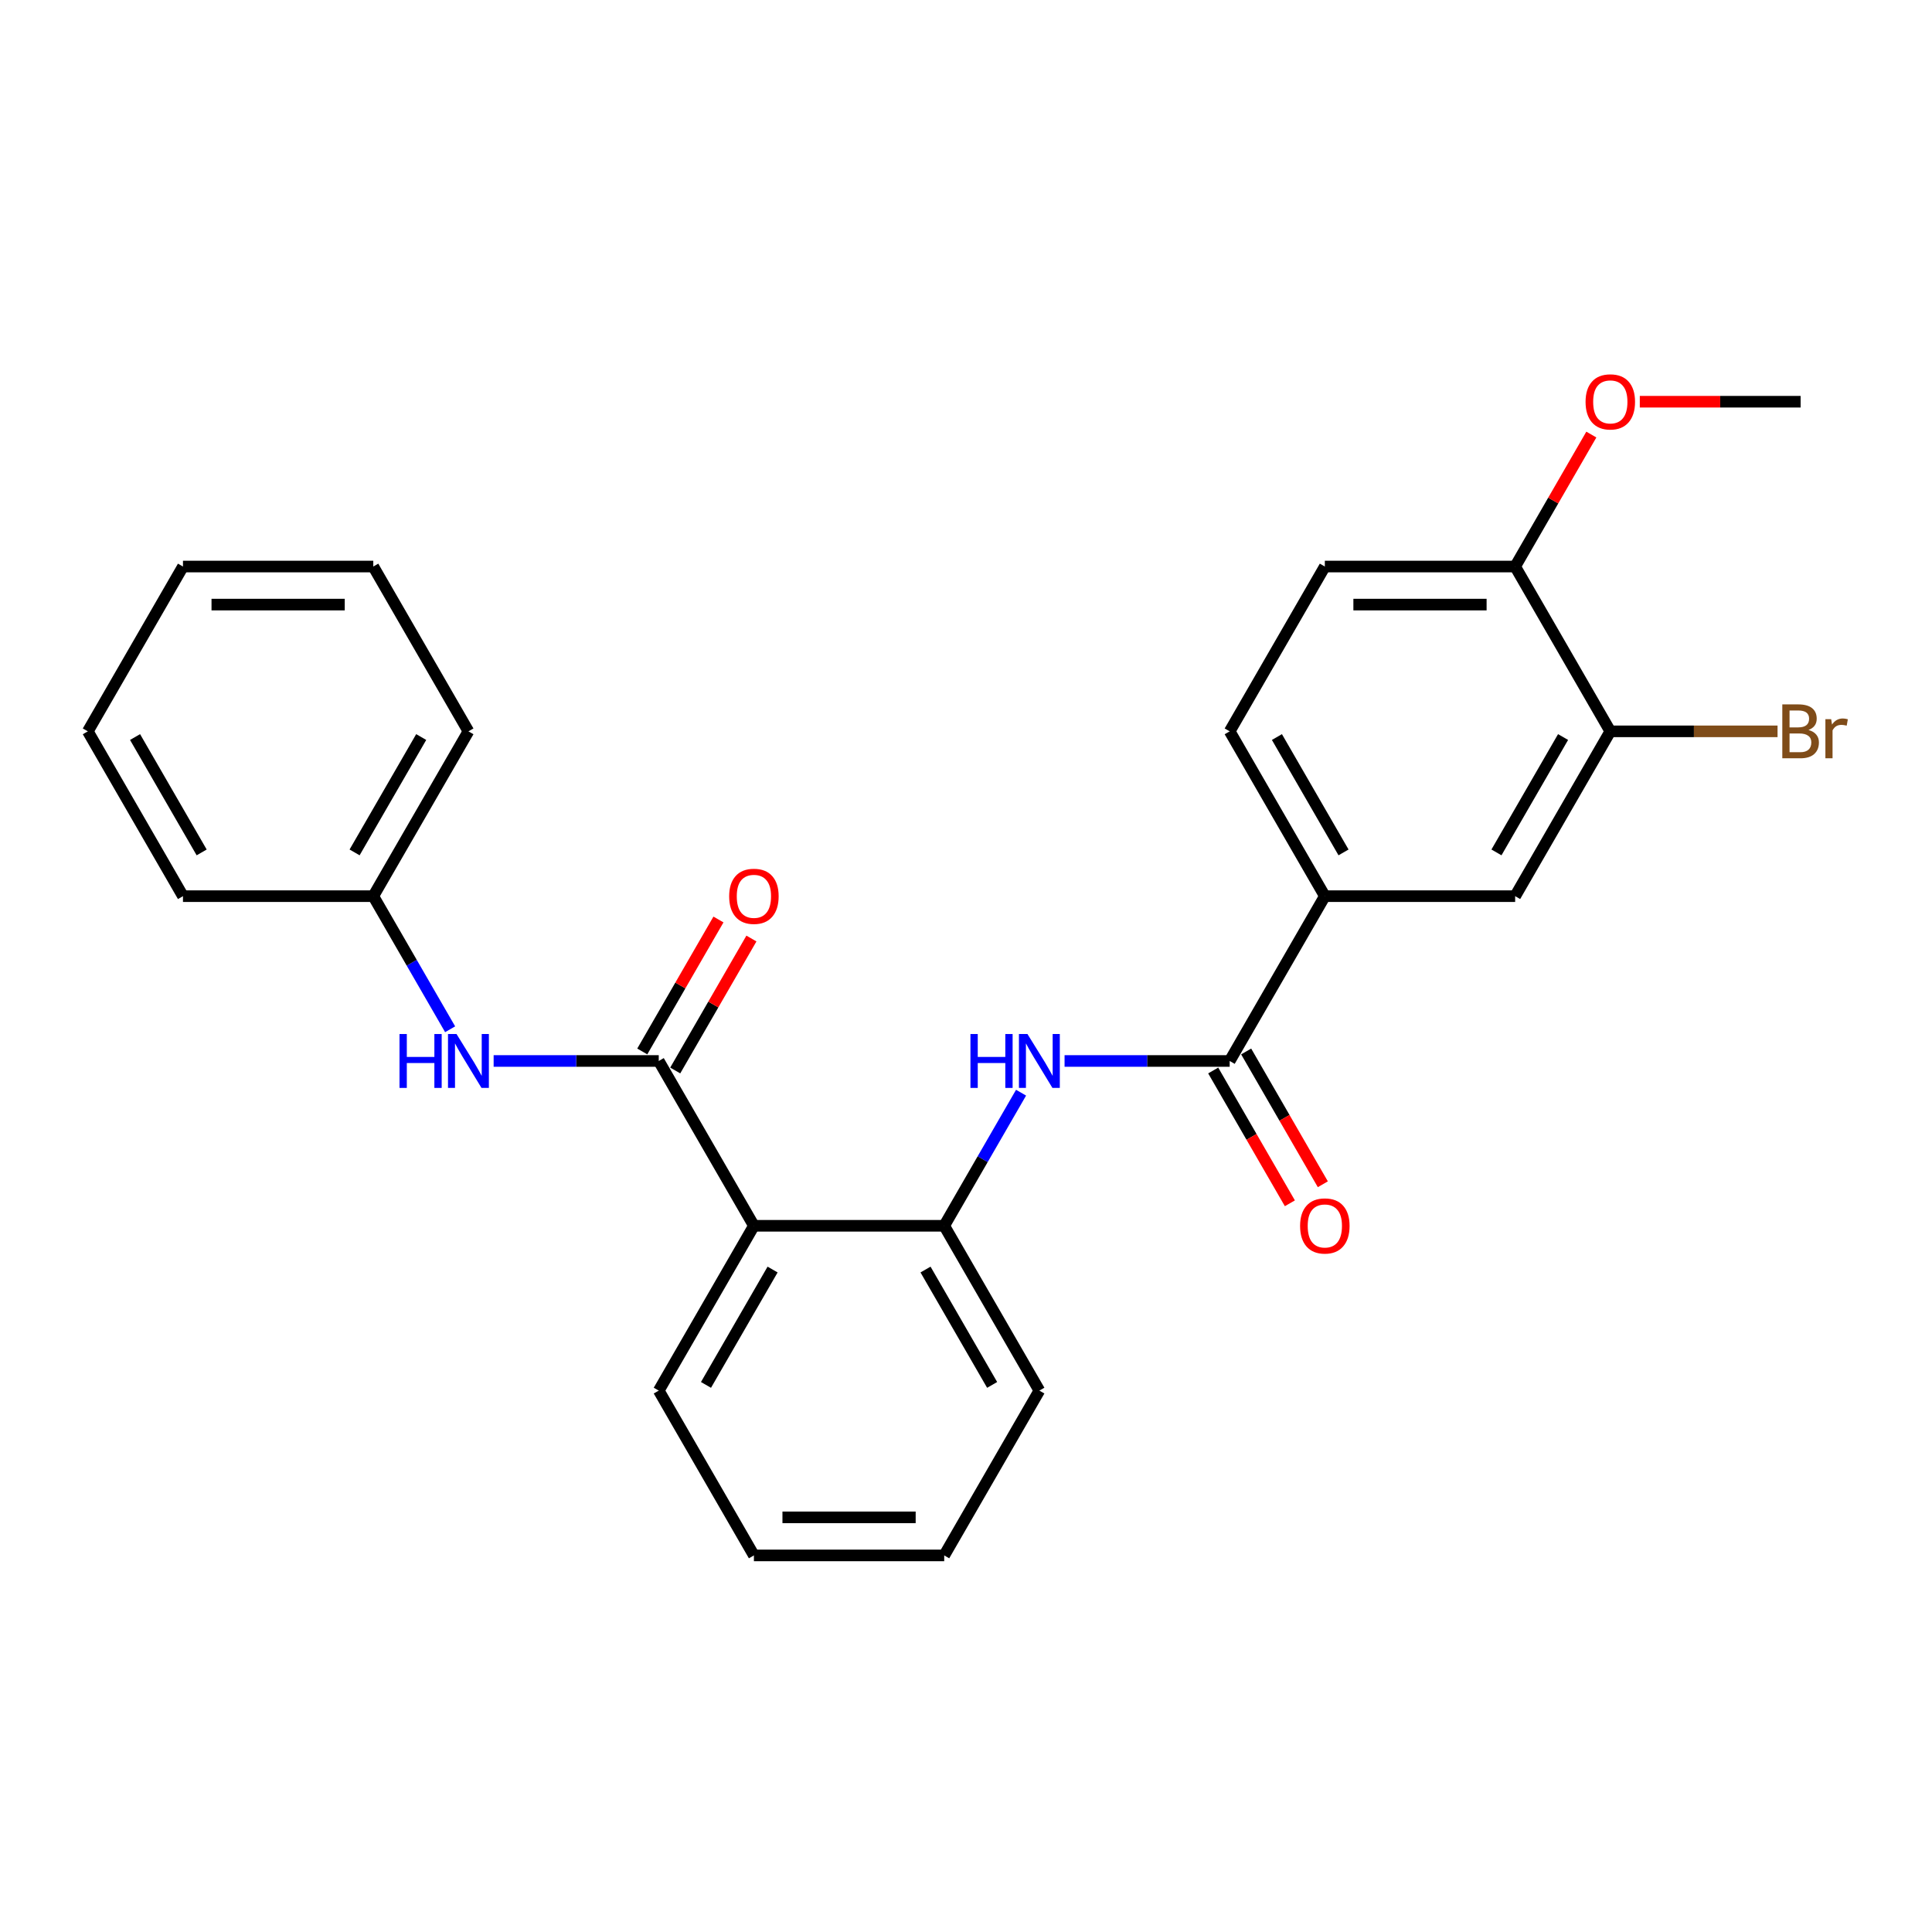 <?xml version='1.0' encoding='iso-8859-1'?>
<svg version='1.1' baseProfile='full'
              xmlns='http://www.w3.org/2000/svg'
                      xmlns:rdkit='http://www.rdkit.org/xml'
                      xmlns:xlink='http://www.w3.org/1999/xlink'
                  xml:space='preserve'
width='1000px' height='1000px' viewBox='0 0 1000 1000'>
<!-- END OF HEADER -->
<rect style='opacity:1.0;fill:#FFFFFF;stroke:none' width='1000' height='1000' x='0' y='0'> </rect>
<path class='bond-0' d='M 340.968,549.159 L 390.22,634.466' style='fill:none;fill-rule:evenodd;stroke:#000000;stroke-width:6px;stroke-linecap:butt;stroke-linejoin:miter;stroke-opacity:1' />
<path class='bond-4' d='M 340.968,549.159 L 298.237,549.159' style='fill:none;fill-rule:evenodd;stroke:#000000;stroke-width:6px;stroke-linecap:butt;stroke-linejoin:miter;stroke-opacity:1' />
<path class='bond-4' d='M 298.237,549.159 L 255.506,549.159' style='fill:none;fill-rule:evenodd;stroke:#0000FF;stroke-width:6px;stroke-linecap:butt;stroke-linejoin:miter;stroke-opacity:1' />
<path class='bond-8' d='M 349.499,554.084 L 369.217,519.931' style='fill:none;fill-rule:evenodd;stroke:#000000;stroke-width:6px;stroke-linecap:butt;stroke-linejoin:miter;stroke-opacity:1' />
<path class='bond-8' d='M 369.217,519.931 L 388.935,485.779' style='fill:none;fill-rule:evenodd;stroke:#FF0000;stroke-width:6px;stroke-linecap:butt;stroke-linejoin:miter;stroke-opacity:1' />
<path class='bond-8' d='M 332.437,544.234 L 352.156,510.081' style='fill:none;fill-rule:evenodd;stroke:#000000;stroke-width:6px;stroke-linecap:butt;stroke-linejoin:miter;stroke-opacity:1' />
<path class='bond-8' d='M 352.156,510.081 L 371.874,475.928' style='fill:none;fill-rule:evenodd;stroke:#FF0000;stroke-width:6px;stroke-linecap:butt;stroke-linejoin:miter;stroke-opacity:1' />
<path class='bond-3' d='M 390.22,634.466 L 488.725,634.466' style='fill:none;fill-rule:evenodd;stroke:#000000;stroke-width:6px;stroke-linecap:butt;stroke-linejoin:miter;stroke-opacity:1' />
<path class='bond-15' d='M 390.22,634.466 L 340.968,719.774' style='fill:none;fill-rule:evenodd;stroke:#000000;stroke-width:6px;stroke-linecap:butt;stroke-linejoin:miter;stroke-opacity:1' />
<path class='bond-15' d='M 399.894,657.113 L 365.417,716.828' style='fill:none;fill-rule:evenodd;stroke:#000000;stroke-width:6px;stroke-linecap:butt;stroke-linejoin:miter;stroke-opacity:1' />
<path class='bond-1' d='M 636.482,549.159 L 593.75,549.159' style='fill:none;fill-rule:evenodd;stroke:#000000;stroke-width:6px;stroke-linecap:butt;stroke-linejoin:miter;stroke-opacity:1' />
<path class='bond-1' d='M 593.75,549.159 L 551.019,549.159' style='fill:none;fill-rule:evenodd;stroke:#0000FF;stroke-width:6px;stroke-linecap:butt;stroke-linejoin:miter;stroke-opacity:1' />
<path class='bond-5' d='M 636.482,549.159 L 685.734,463.851' style='fill:none;fill-rule:evenodd;stroke:#000000;stroke-width:6px;stroke-linecap:butt;stroke-linejoin:miter;stroke-opacity:1' />
<path class='bond-10' d='M 627.951,554.084 L 647.794,588.454' style='fill:none;fill-rule:evenodd;stroke:#000000;stroke-width:6px;stroke-linecap:butt;stroke-linejoin:miter;stroke-opacity:1' />
<path class='bond-10' d='M 647.794,588.454 L 667.637,622.823' style='fill:none;fill-rule:evenodd;stroke:#FF0000;stroke-width:6px;stroke-linecap:butt;stroke-linejoin:miter;stroke-opacity:1' />
<path class='bond-10' d='M 645.013,544.234 L 664.856,578.603' style='fill:none;fill-rule:evenodd;stroke:#000000;stroke-width:6px;stroke-linecap:butt;stroke-linejoin:miter;stroke-opacity:1' />
<path class='bond-10' d='M 664.856,578.603 L 684.699,612.973' style='fill:none;fill-rule:evenodd;stroke:#FF0000;stroke-width:6px;stroke-linecap:butt;stroke-linejoin:miter;stroke-opacity:1' />
<path class='bond-2' d='M 528.502,565.57 L 508.614,600.018' style='fill:none;fill-rule:evenodd;stroke:#0000FF;stroke-width:6px;stroke-linecap:butt;stroke-linejoin:miter;stroke-opacity:1' />
<path class='bond-2' d='M 508.614,600.018 L 488.725,634.466' style='fill:none;fill-rule:evenodd;stroke:#000000;stroke-width:6px;stroke-linecap:butt;stroke-linejoin:miter;stroke-opacity:1' />
<path class='bond-17' d='M 488.725,634.466 L 537.977,719.774' style='fill:none;fill-rule:evenodd;stroke:#000000;stroke-width:6px;stroke-linecap:butt;stroke-linejoin:miter;stroke-opacity:1' />
<path class='bond-17' d='M 479.051,657.113 L 513.528,716.828' style='fill:none;fill-rule:evenodd;stroke:#000000;stroke-width:6px;stroke-linecap:butt;stroke-linejoin:miter;stroke-opacity:1' />
<path class='bond-14' d='M 232.989,532.748 L 213.1,498.3' style='fill:none;fill-rule:evenodd;stroke:#0000FF;stroke-width:6px;stroke-linecap:butt;stroke-linejoin:miter;stroke-opacity:1' />
<path class='bond-14' d='M 213.1,498.3 L 193.211,463.851' style='fill:none;fill-rule:evenodd;stroke:#000000;stroke-width:6px;stroke-linecap:butt;stroke-linejoin:miter;stroke-opacity:1' />
<path class='bond-7' d='M 685.734,463.851 L 784.239,463.851' style='fill:none;fill-rule:evenodd;stroke:#000000;stroke-width:6px;stroke-linecap:butt;stroke-linejoin:miter;stroke-opacity:1' />
<path class='bond-11' d='M 685.734,463.851 L 636.482,378.544' style='fill:none;fill-rule:evenodd;stroke:#000000;stroke-width:6px;stroke-linecap:butt;stroke-linejoin:miter;stroke-opacity:1' />
<path class='bond-11' d='M 695.408,441.205 L 660.931,381.49' style='fill:none;fill-rule:evenodd;stroke:#000000;stroke-width:6px;stroke-linecap:butt;stroke-linejoin:miter;stroke-opacity:1' />
<path class='bond-6' d='M 833.491,378.544 L 784.239,463.851' style='fill:none;fill-rule:evenodd;stroke:#000000;stroke-width:6px;stroke-linecap:butt;stroke-linejoin:miter;stroke-opacity:1' />
<path class='bond-6' d='M 809.042,381.49 L 774.565,441.205' style='fill:none;fill-rule:evenodd;stroke:#000000;stroke-width:6px;stroke-linecap:butt;stroke-linejoin:miter;stroke-opacity:1' />
<path class='bond-13' d='M 833.491,378.544 L 876.774,378.544' style='fill:none;fill-rule:evenodd;stroke:#000000;stroke-width:6px;stroke-linecap:butt;stroke-linejoin:miter;stroke-opacity:1' />
<path class='bond-13' d='M 876.774,378.544 L 920.057,378.544' style='fill:none;fill-rule:evenodd;stroke:#7F4C19;stroke-width:6px;stroke-linecap:butt;stroke-linejoin:miter;stroke-opacity:1' />
<path class='bond-28' d='M 833.491,378.544 L 784.239,293.237' style='fill:none;fill-rule:evenodd;stroke:#000000;stroke-width:6px;stroke-linecap:butt;stroke-linejoin:miter;stroke-opacity:1' />
<path class='bond-9' d='M 784.239,293.237 L 685.734,293.237' style='fill:none;fill-rule:evenodd;stroke:#000000;stroke-width:6px;stroke-linecap:butt;stroke-linejoin:miter;stroke-opacity:1' />
<path class='bond-9' d='M 769.463,312.938 L 700.51,312.938' style='fill:none;fill-rule:evenodd;stroke:#000000;stroke-width:6px;stroke-linecap:butt;stroke-linejoin:miter;stroke-opacity:1' />
<path class='bond-16' d='M 784.239,293.237 L 803.957,259.084' style='fill:none;fill-rule:evenodd;stroke:#000000;stroke-width:6px;stroke-linecap:butt;stroke-linejoin:miter;stroke-opacity:1' />
<path class='bond-16' d='M 803.957,259.084 L 823.675,224.931' style='fill:none;fill-rule:evenodd;stroke:#FF0000;stroke-width:6px;stroke-linecap:butt;stroke-linejoin:miter;stroke-opacity:1' />
<path class='bond-12' d='M 636.482,378.544 L 685.734,293.237' style='fill:none;fill-rule:evenodd;stroke:#000000;stroke-width:6px;stroke-linecap:butt;stroke-linejoin:miter;stroke-opacity:1' />
<path class='bond-18' d='M 193.211,463.851 L 242.464,378.544' style='fill:none;fill-rule:evenodd;stroke:#000000;stroke-width:6px;stroke-linecap:butt;stroke-linejoin:miter;stroke-opacity:1' />
<path class='bond-18' d='M 183.538,441.205 L 218.014,381.49' style='fill:none;fill-rule:evenodd;stroke:#000000;stroke-width:6px;stroke-linecap:butt;stroke-linejoin:miter;stroke-opacity:1' />
<path class='bond-19' d='M 193.211,463.851 L 94.707,463.851' style='fill:none;fill-rule:evenodd;stroke:#000000;stroke-width:6px;stroke-linecap:butt;stroke-linejoin:miter;stroke-opacity:1' />
<path class='bond-21' d='M 340.968,719.774 L 390.22,805.081' style='fill:none;fill-rule:evenodd;stroke:#000000;stroke-width:6px;stroke-linecap:butt;stroke-linejoin:miter;stroke-opacity:1' />
<path class='bond-20' d='M 848.759,207.929 L 890.377,207.929' style='fill:none;fill-rule:evenodd;stroke:#FF0000;stroke-width:6px;stroke-linecap:butt;stroke-linejoin:miter;stroke-opacity:1' />
<path class='bond-20' d='M 890.377,207.929 L 931.995,207.929' style='fill:none;fill-rule:evenodd;stroke:#000000;stroke-width:6px;stroke-linecap:butt;stroke-linejoin:miter;stroke-opacity:1' />
<path class='bond-26' d='M 537.977,719.774 L 488.725,805.081' style='fill:none;fill-rule:evenodd;stroke:#000000;stroke-width:6px;stroke-linecap:butt;stroke-linejoin:miter;stroke-opacity:1' />
<path class='bond-23' d='M 242.464,378.544 L 193.211,293.237' style='fill:none;fill-rule:evenodd;stroke:#000000;stroke-width:6px;stroke-linecap:butt;stroke-linejoin:miter;stroke-opacity:1' />
<path class='bond-24' d='M 94.707,463.851 L 45.455,378.544' style='fill:none;fill-rule:evenodd;stroke:#000000;stroke-width:6px;stroke-linecap:butt;stroke-linejoin:miter;stroke-opacity:1' />
<path class='bond-24' d='M 104.38,441.205 L 69.904,381.49' style='fill:none;fill-rule:evenodd;stroke:#000000;stroke-width:6px;stroke-linecap:butt;stroke-linejoin:miter;stroke-opacity:1' />
<path class='bond-22' d='M 390.22,805.081 L 488.725,805.081' style='fill:none;fill-rule:evenodd;stroke:#000000;stroke-width:6px;stroke-linecap:butt;stroke-linejoin:miter;stroke-opacity:1' />
<path class='bond-22' d='M 404.996,785.38 L 473.949,785.38' style='fill:none;fill-rule:evenodd;stroke:#000000;stroke-width:6px;stroke-linecap:butt;stroke-linejoin:miter;stroke-opacity:1' />
<path class='bond-27' d='M 193.211,293.237 L 94.707,293.237' style='fill:none;fill-rule:evenodd;stroke:#000000;stroke-width:6px;stroke-linecap:butt;stroke-linejoin:miter;stroke-opacity:1' />
<path class='bond-27' d='M 178.436,312.938 L 109.482,312.938' style='fill:none;fill-rule:evenodd;stroke:#000000;stroke-width:6px;stroke-linecap:butt;stroke-linejoin:miter;stroke-opacity:1' />
<path class='bond-25' d='M 45.455,378.544 L 94.707,293.237' style='fill:none;fill-rule:evenodd;stroke:#000000;stroke-width:6px;stroke-linecap:butt;stroke-linejoin:miter;stroke-opacity:1' />
<path  class='atom-3' d='M 502.299 535.211
L 506.081 535.211
L 506.081 547.071
L 520.345 547.071
L 520.345 535.211
L 524.127 535.211
L 524.127 563.107
L 520.345 563.107
L 520.345 550.223
L 506.081 550.223
L 506.081 563.107
L 502.299 563.107
L 502.299 535.211
' fill='#0000FF'/>
<path  class='atom-3' d='M 531.811 535.211
L 540.952 549.986
Q 541.858 551.444, 543.316 554.084
Q 544.774 556.724, 544.853 556.882
L 544.853 535.211
L 548.557 535.211
L 548.557 563.107
L 544.735 563.107
L 534.924 546.952
Q 533.781 545.061, 532.559 542.894
Q 531.377 540.727, 531.023 540.057
L 531.023 563.107
L 527.398 563.107
L 527.398 535.211
L 531.811 535.211
' fill='#0000FF'/>
<path  class='atom-5' d='M 206.785 535.211
L 210.568 535.211
L 210.568 547.071
L 224.831 547.071
L 224.831 535.211
L 228.614 535.211
L 228.614 563.107
L 224.831 563.107
L 224.831 550.223
L 210.568 550.223
L 210.568 563.107
L 206.785 563.107
L 206.785 535.211
' fill='#0000FF'/>
<path  class='atom-5' d='M 236.297 535.211
L 245.438 549.986
Q 246.345 551.444, 247.803 554.084
Q 249.26 556.724, 249.339 556.882
L 249.339 535.211
L 253.043 535.211
L 253.043 563.107
L 249.221 563.107
L 239.41 546.952
Q 238.267 545.061, 237.046 542.894
Q 235.864 540.727, 235.509 540.057
L 235.509 563.107
L 231.884 563.107
L 231.884 535.211
L 236.297 535.211
' fill='#0000FF'/>
<path  class='atom-9' d='M 377.415 463.93
Q 377.415 457.232, 380.725 453.489
Q 384.034 449.746, 390.22 449.746
Q 396.407 449.746, 399.716 453.489
Q 403.026 457.232, 403.026 463.93
Q 403.026 470.707, 399.677 474.569
Q 396.328 478.391, 390.22 478.391
Q 384.074 478.391, 380.725 474.569
Q 377.415 470.747, 377.415 463.93
M 390.22 475.239
Q 394.476 475.239, 396.761 472.402
Q 399.086 469.525, 399.086 463.93
Q 399.086 458.453, 396.761 455.695
Q 394.476 452.898, 390.22 452.898
Q 385.965 452.898, 383.64 455.656
Q 381.355 458.414, 381.355 463.93
Q 381.355 469.565, 383.64 472.402
Q 385.965 475.239, 390.22 475.239
' fill='#FF0000'/>
<path  class='atom-11' d='M 672.928 634.545
Q 672.928 627.847, 676.238 624.104
Q 679.548 620.36, 685.734 620.36
Q 691.92 620.36, 695.23 624.104
Q 698.54 627.847, 698.54 634.545
Q 698.54 641.322, 695.19 645.184
Q 691.841 649.006, 685.734 649.006
Q 679.587 649.006, 676.238 645.184
Q 672.928 641.362, 672.928 634.545
M 685.734 645.853
Q 689.989 645.853, 692.275 643.017
Q 694.599 640.14, 694.599 634.545
Q 694.599 629.068, 692.275 626.31
Q 689.989 623.513, 685.734 623.513
Q 681.479 623.513, 679.154 626.271
Q 676.869 629.029, 676.869 634.545
Q 676.869 640.18, 679.154 643.017
Q 681.479 645.853, 685.734 645.853
' fill='#FF0000'/>
<path  class='atom-14' d='M 936.073 377.835
Q 938.753 378.583, 940.092 380.238
Q 941.472 381.854, 941.472 384.257
Q 941.472 388.119, 938.989 390.325
Q 936.546 392.492, 931.897 392.492
L 922.519 392.492
L 922.519 364.596
L 930.754 364.596
Q 935.522 364.596, 937.925 366.526
Q 940.329 368.457, 940.329 372.003
Q 940.329 376.219, 936.073 377.835
M 926.262 367.748
L 926.262 376.495
L 930.754 376.495
Q 933.512 376.495, 934.931 375.392
Q 936.389 374.249, 936.389 372.003
Q 936.389 367.748, 930.754 367.748
L 926.262 367.748
M 931.897 389.34
Q 934.616 389.34, 936.073 388.04
Q 937.531 386.74, 937.531 384.257
Q 937.531 381.972, 935.916 380.829
Q 934.34 379.647, 931.306 379.647
L 926.262 379.647
L 926.262 389.34
L 931.897 389.34
' fill='#7F4C19'/>
<path  class='atom-14' d='M 947.815 372.24
L 948.249 375.037
Q 950.376 371.885, 953.844 371.885
Q 954.947 371.885, 956.444 372.279
L 955.853 375.589
Q 954.159 375.195, 953.213 375.195
Q 951.558 375.195, 950.455 375.865
Q 949.391 376.495, 948.524 378.032
L 948.524 392.492
L 944.821 392.492
L 944.821 372.24
L 947.815 372.24
' fill='#7F4C19'/>
<path  class='atom-17' d='M 820.685 208.008
Q 820.685 201.31, 823.995 197.566
Q 827.305 193.823, 833.491 193.823
Q 839.677 193.823, 842.987 197.566
Q 846.296 201.31, 846.296 208.008
Q 846.296 214.785, 842.947 218.646
Q 839.598 222.468, 833.491 222.468
Q 827.344 222.468, 823.995 218.646
Q 820.685 214.824, 820.685 208.008
M 833.491 219.316
Q 837.746 219.316, 840.032 216.479
Q 842.356 213.603, 842.356 208.008
Q 842.356 202.531, 840.032 199.773
Q 837.746 196.975, 833.491 196.975
Q 829.235 196.975, 826.911 199.734
Q 824.625 202.492, 824.625 208.008
Q 824.625 213.642, 826.911 216.479
Q 829.235 219.316, 833.491 219.316
' fill='#FF0000'/>
</svg>
